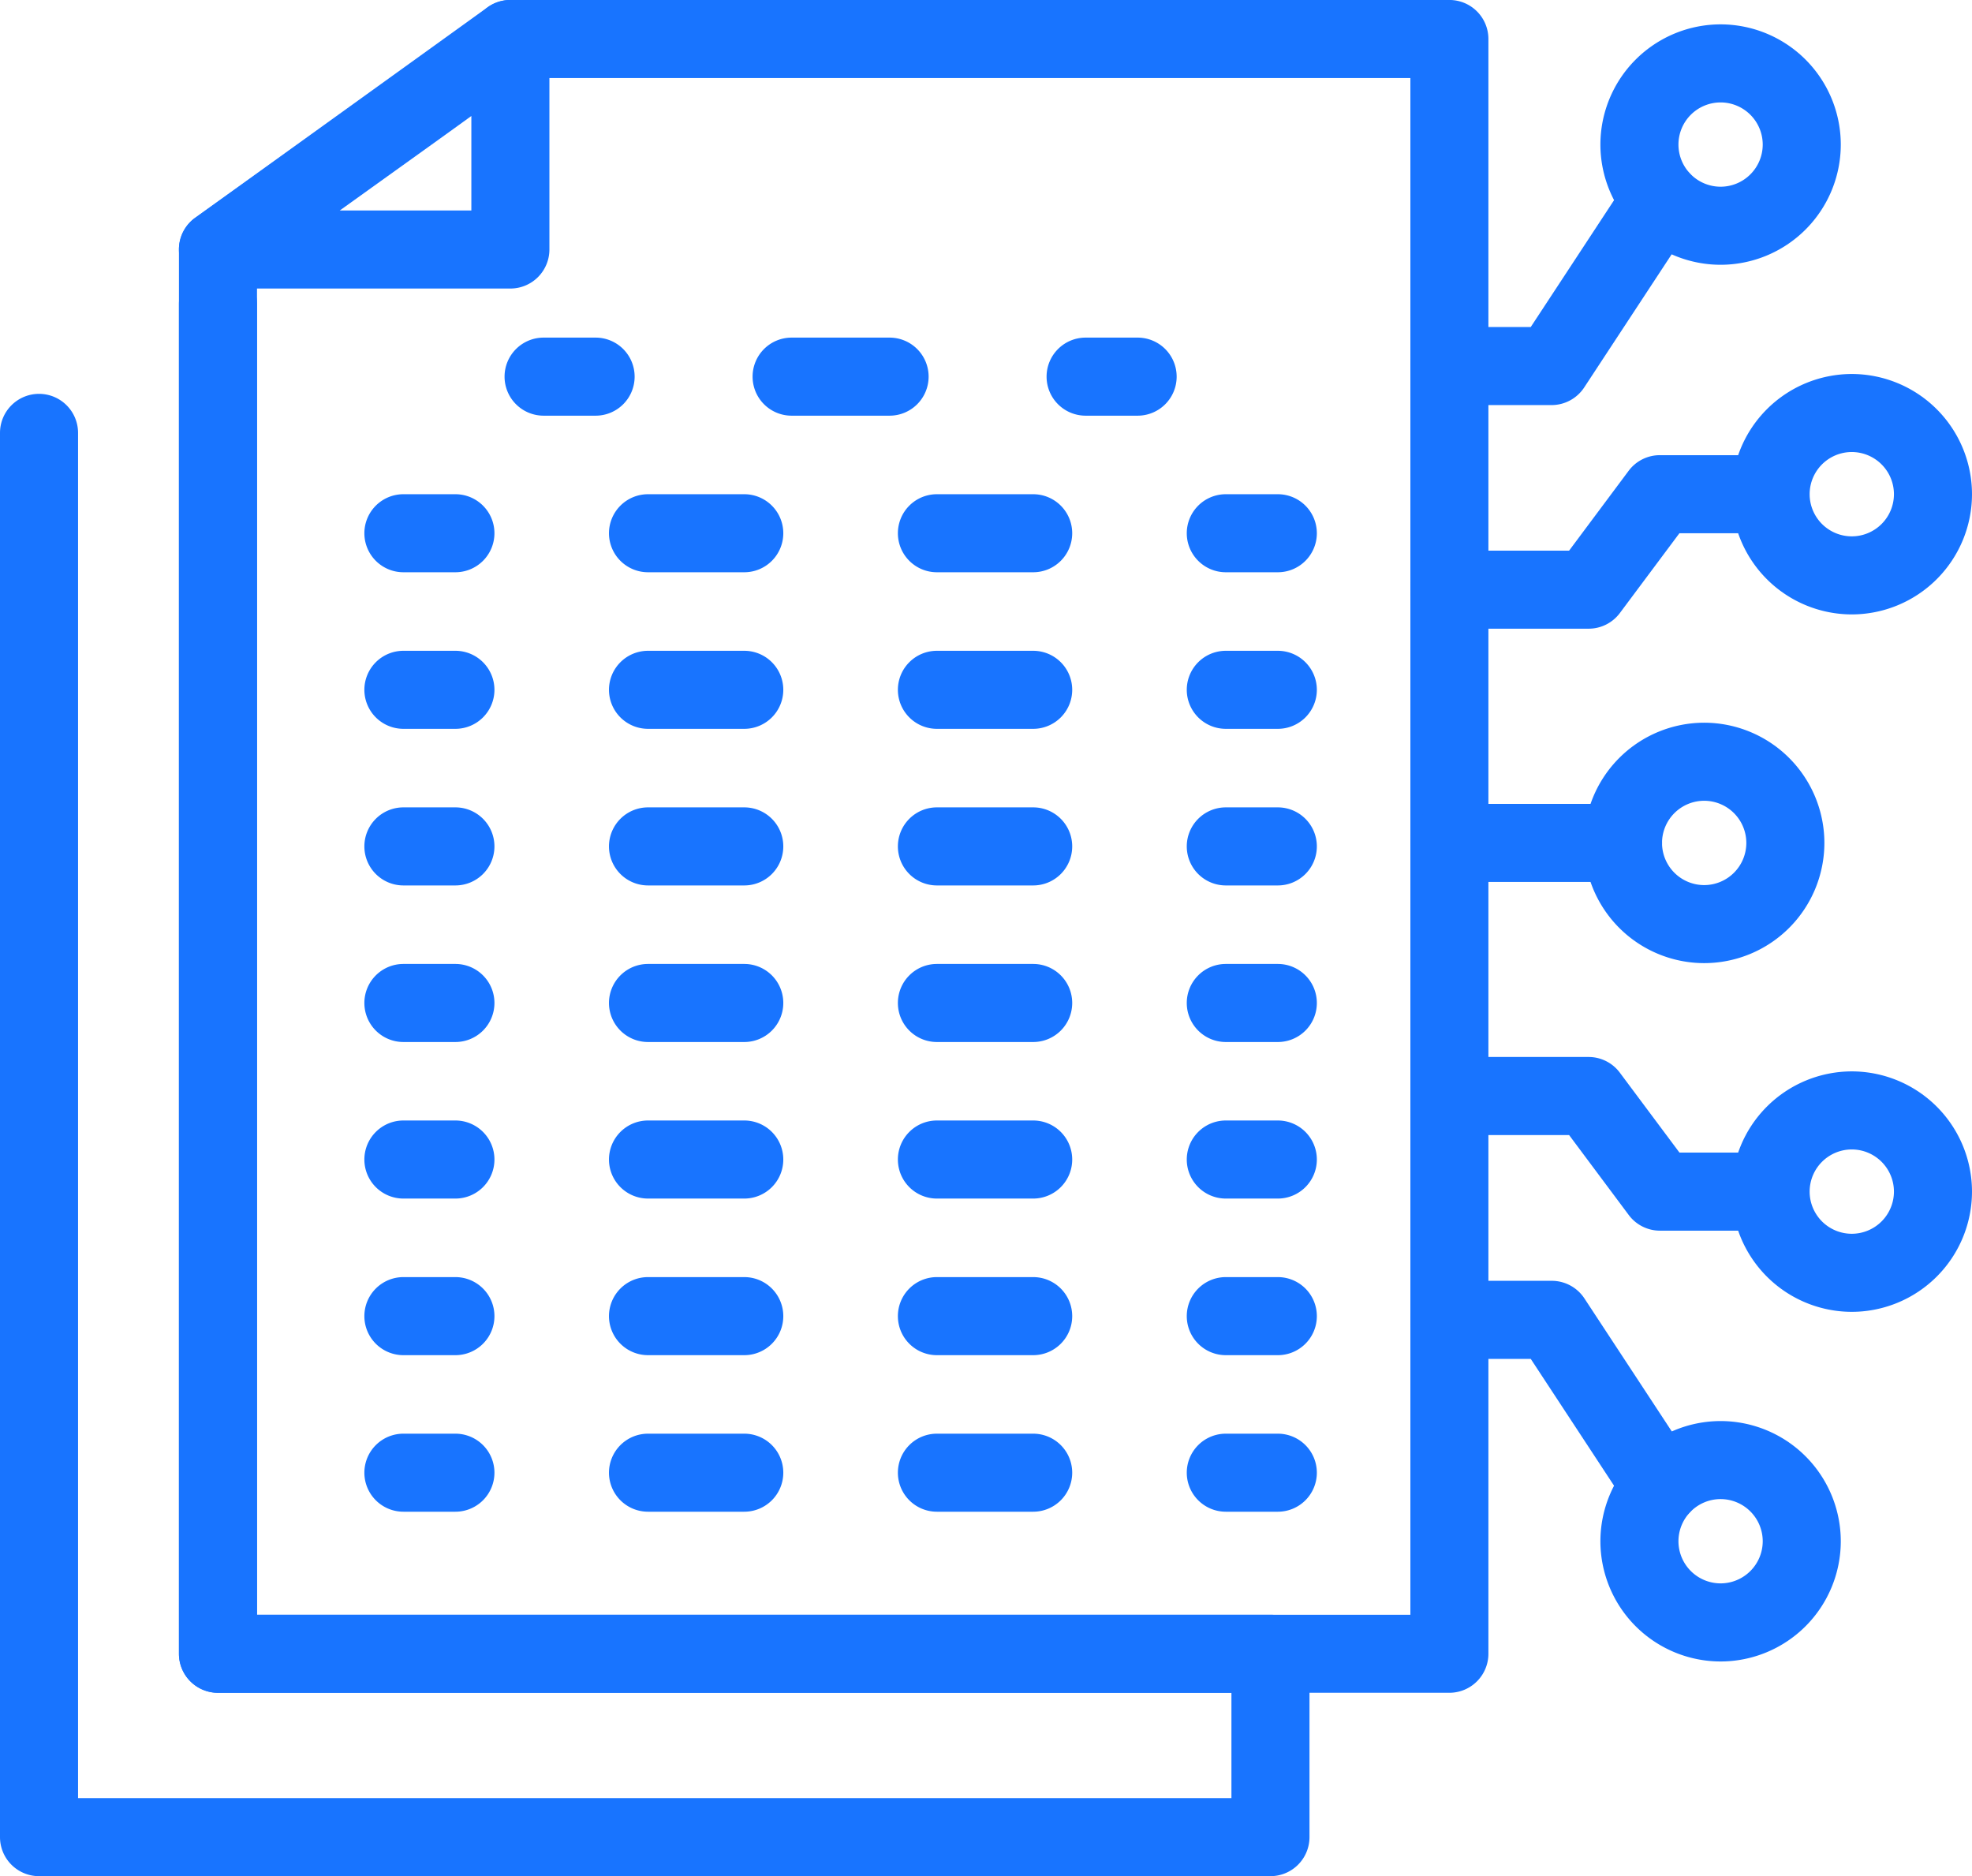 <svg xmlns="http://www.w3.org/2000/svg" width="62.174" height="59.145" viewBox="0 0 62.174 59.145"><path d="M198.794-141.748H159.968a1.231,1.231,0,0,1-1.23-1.23v-44.269a1.231,1.231,0,0,1,.512-1l9.219-6.635a1.23,1.23,0,0,1,.718-.231h29.606a1.23,1.23,0,0,1,1.23,1.23v50.9A1.231,1.231,0,0,1,198.794-141.748Zm-37.595-2.46h36.364v-48.443H169.584l-8.385,6.035Z" transform="translate(-153.096 195.112)" fill="#1874ff"/><path d="M169.187-186.016h-9.219a1.231,1.231,0,0,1-1.172-.855,1.23,1.23,0,0,1,.457-1.377c3.4-2.426,8.568-6.126,9.109-6.547a1.228,1.228,0,0,1,.825-.317,1.23,1.23,0,0,1,1.231,1.23v6.635A1.231,1.231,0,0,1,169.187-186.016Zm-5.38-2.46h4.15v-2.98c-.681.495-1.552,1.118-2.663,1.914Z" transform="translate(-153.096 195.112)" fill="#1874ff"/><path d="M177.231-176.455H175.59a1.231,1.231,0,0,1-1.23-1.23,1.231,1.231,0,0,1,1.23-1.231h1.641a1.23,1.23,0,0,1,1.23,1.231A1.23,1.23,0,0,1,177.231-176.455Z" transform="translate(-158.452 189.559)" fill="#1874ff"/><path d="M190.579-176.455H187.49a1.23,1.23,0,0,1-1.23-1.23,1.23,1.23,0,0,1,1.23-1.231h3.089a1.231,1.231,0,0,1,1.231,1.231A1.231,1.231,0,0,1,190.579-176.455Z" transform="translate(-162.532 189.559)" fill="#1874ff"/><path d="M203.235-176.455h-1.641a1.231,1.231,0,0,1-1.23-1.23,1.231,1.231,0,0,1,1.23-1.231h1.641a1.23,1.23,0,0,1,1.23,1.231A1.23,1.23,0,0,1,203.235-176.455Z" transform="translate(-167.367 189.559)" fill="#1874ff"/><path d="M170.505-168.944h-1.641a1.231,1.231,0,0,1-1.23-1.23,1.231,1.231,0,0,1,1.23-1.23h1.641a1.231,1.231,0,0,1,1.23,1.23A1.231,1.231,0,0,1,170.505-168.944Z" transform="translate(-156.146 186.984)" fill="#1874ff"/><path d="M192.745-168.944h-3.036a1.23,1.23,0,0,1-1.23-1.23,1.23,1.23,0,0,1,1.23-1.23h3.036a1.23,1.23,0,0,1,1.23,1.23A1.23,1.23,0,0,1,192.745-168.944Zm-9.109,0H180.6a1.231,1.231,0,0,1-1.23-1.23,1.231,1.231,0,0,1,1.23-1.23h3.036a1.23,1.23,0,0,1,1.23,1.23A1.23,1.23,0,0,1,183.636-168.944Z" transform="translate(-160.17 186.984)" fill="#1874ff"/><path d="M209.961-168.944h-1.64a1.231,1.231,0,0,1-1.231-1.23,1.231,1.231,0,0,1,1.231-1.23h1.64a1.23,1.23,0,0,1,1.23,1.23A1.23,1.23,0,0,1,209.961-168.944Z" transform="translate(-169.673 186.984)" fill="#1874ff"/><path d="M170.505-161.433h-1.641a1.231,1.231,0,0,1-1.23-1.23,1.231,1.231,0,0,1,1.23-1.23h1.641a1.231,1.231,0,0,1,1.23,1.23A1.231,1.231,0,0,1,170.505-161.433Z" transform="translate(-156.146 184.409)" fill="#1874ff"/><path d="M192.745-161.433h-3.036a1.23,1.23,0,0,1-1.23-1.23,1.23,1.23,0,0,1,1.23-1.23h3.036a1.23,1.23,0,0,1,1.23,1.23A1.23,1.23,0,0,1,192.745-161.433Zm-9.109,0H180.6a1.231,1.231,0,0,1-1.23-1.23,1.231,1.231,0,0,1,1.23-1.23h3.036a1.23,1.23,0,0,1,1.23,1.23A1.23,1.23,0,0,1,183.636-161.433Z" transform="translate(-160.17 184.409)" fill="#1874ff"/><path d="M209.961-161.433h-1.64a1.231,1.231,0,0,1-1.231-1.23,1.231,1.231,0,0,1,1.231-1.23h1.64a1.23,1.23,0,0,1,1.23,1.23A1.23,1.23,0,0,1,209.961-161.433Z" transform="translate(-169.673 184.409)" fill="#1874ff"/><path d="M170.505-153.921h-1.641a1.231,1.231,0,0,1-1.23-1.231,1.231,1.231,0,0,1,1.23-1.23h1.641a1.231,1.231,0,0,1,1.23,1.23A1.231,1.231,0,0,1,170.505-153.921Z" transform="translate(-156.146 181.834)" fill="#1874ff"/><path d="M192.745-153.921h-3.036a1.23,1.23,0,0,1-1.23-1.231,1.23,1.23,0,0,1,1.23-1.23h3.036a1.23,1.23,0,0,1,1.23,1.23A1.23,1.23,0,0,1,192.745-153.921Zm-9.109,0H180.6a1.231,1.231,0,0,1-1.23-1.231,1.231,1.231,0,0,1,1.23-1.23h3.036a1.23,1.23,0,0,1,1.23,1.23A1.23,1.23,0,0,1,183.636-153.921Z" transform="translate(-160.17 181.834)" fill="#1874ff"/><path d="M209.961-153.921h-1.64a1.231,1.231,0,0,1-1.231-1.231,1.231,1.231,0,0,1,1.231-1.23h1.64a1.23,1.23,0,0,1,1.23,1.23A1.23,1.23,0,0,1,209.961-153.921Z" transform="translate(-169.673 181.834)" fill="#1874ff"/><path d="M170.505-146.41h-1.641a1.231,1.231,0,0,1-1.23-1.231,1.231,1.231,0,0,1,1.23-1.23h1.641a1.231,1.231,0,0,1,1.23,1.23A1.231,1.231,0,0,1,170.505-146.41Z" transform="translate(-156.146 179.259)" fill="#1874ff"/><path d="M192.745-146.41h-3.036a1.23,1.23,0,0,1-1.23-1.231,1.23,1.23,0,0,1,1.23-1.23h3.036a1.23,1.23,0,0,1,1.23,1.23A1.23,1.23,0,0,1,192.745-146.41Zm-9.109,0H180.6a1.231,1.231,0,0,1-1.23-1.231,1.231,1.231,0,0,1,1.23-1.23h3.036a1.23,1.23,0,0,1,1.23,1.23A1.23,1.23,0,0,1,183.636-146.41Z" transform="translate(-160.17 179.259)" fill="#1874ff"/><path d="M209.961-146.41h-1.64a1.231,1.231,0,0,1-1.231-1.231,1.231,1.231,0,0,1,1.231-1.23h1.64a1.23,1.23,0,0,1,1.23,1.23A1.23,1.23,0,0,1,209.961-146.41Z" transform="translate(-169.673 179.259)" fill="#1874ff"/><path d="M170.505-138.9h-1.641a1.231,1.231,0,0,1-1.23-1.23,1.231,1.231,0,0,1,1.23-1.231h1.641a1.231,1.231,0,0,1,1.23,1.231A1.231,1.231,0,0,1,170.505-138.9Z" transform="translate(-156.146 176.684)" fill="#1874ff"/><path d="M192.745-138.9h-3.036a1.23,1.23,0,0,1-1.23-1.23,1.23,1.23,0,0,1,1.23-1.231h3.036a1.23,1.23,0,0,1,1.23,1.231A1.23,1.23,0,0,1,192.745-138.9Zm-9.109,0H180.6a1.231,1.231,0,0,1-1.23-1.23,1.231,1.231,0,0,1,1.23-1.231h3.036a1.23,1.23,0,0,1,1.23,1.231A1.23,1.23,0,0,1,183.636-138.9Z" transform="translate(-160.17 176.684)" fill="#1874ff"/><path d="M209.961-138.9h-1.64a1.231,1.231,0,0,1-1.231-1.23,1.231,1.231,0,0,1,1.231-1.231h1.64a1.23,1.23,0,0,1,1.23,1.231A1.23,1.23,0,0,1,209.961-138.9Z" transform="translate(-169.673 176.684)" fill="#1874ff"/><path d="M170.505-131.388h-1.641a1.231,1.231,0,0,1-1.23-1.23,1.231,1.231,0,0,1,1.23-1.231h1.641a1.231,1.231,0,0,1,1.23,1.231A1.231,1.231,0,0,1,170.505-131.388Z" transform="translate(-156.146 174.109)" fill="#1874ff"/><path d="M192.745-131.388h-3.036a1.23,1.23,0,0,1-1.23-1.23,1.23,1.23,0,0,1,1.23-1.231h3.036a1.23,1.23,0,0,1,1.23,1.231A1.23,1.23,0,0,1,192.745-131.388Zm-9.109,0H180.6a1.231,1.231,0,0,1-1.23-1.23,1.231,1.231,0,0,1,1.23-1.231h3.036a1.23,1.23,0,0,1,1.23,1.231A1.23,1.23,0,0,1,183.636-131.388Z" transform="translate(-160.17 174.109)" fill="#1874ff"/><path d="M209.961-131.388h-1.64a1.231,1.231,0,0,1-1.231-1.23,1.231,1.231,0,0,1,1.231-1.231h1.64a1.23,1.23,0,0,1,1.23,1.231A1.23,1.23,0,0,1,209.961-131.388Z" transform="translate(-169.673 174.109)" fill="#1874ff"/><path d="M170.505-123.877h-1.641a1.231,1.231,0,0,1-1.23-1.23,1.231,1.231,0,0,1,1.23-1.23h1.641a1.231,1.231,0,0,1,1.23,1.23A1.231,1.231,0,0,1,170.505-123.877Z" transform="translate(-156.146 171.533)" fill="#1874ff"/><path d="M192.745-123.877h-3.036a1.23,1.23,0,0,1-1.23-1.23,1.23,1.23,0,0,1,1.23-1.23h3.036a1.23,1.23,0,0,1,1.23,1.23A1.23,1.23,0,0,1,192.745-123.877Zm-9.109,0H180.6a1.231,1.231,0,0,1-1.23-1.23,1.231,1.231,0,0,1,1.23-1.23h3.036a1.23,1.23,0,0,1,1.23,1.23A1.23,1.23,0,0,1,183.636-123.877Z" transform="translate(-160.17 171.533)" fill="#1874ff"/><path d="M209.961-123.877h-1.64a1.231,1.231,0,0,1-1.231-1.23,1.231,1.231,0,0,1,1.231-1.23h1.64a1.23,1.23,0,0,1,1.23,1.23A1.23,1.23,0,0,1,209.961-123.877Z" transform="translate(-169.673 171.533)" fill="#1874ff"/><path d="M230.725-186.365a3.794,3.794,0,0,1-3.79-3.79,3.793,3.793,0,0,1,3.79-3.789,3.793,3.793,0,0,1,3.789,3.789A3.793,3.793,0,0,1,230.725-186.365Zm0-5.118a1.329,1.329,0,0,0-1.329,1.328,1.33,1.33,0,0,0,1.329,1.329,1.33,1.33,0,0,0,1.328-1.329A1.33,1.33,0,0,0,230.725-191.483Z" transform="translate(-176.477 194.712)" fill="#1874ff"/><path d="M237.019-169.592a3.793,3.793,0,0,1-3.789-3.789,3.794,3.794,0,0,1,3.789-3.79,3.794,3.794,0,0,1,3.79,3.79A3.794,3.794,0,0,1,237.019-169.592Zm0-5.119a1.33,1.33,0,0,0-1.329,1.329,1.33,1.33,0,0,0,1.329,1.329,1.33,1.33,0,0,0,1.329-1.329A1.331,1.331,0,0,0,237.019-174.711Z" transform="translate(-178.635 188.961)" fill="#1874ff"/><path d="M229.938-152.865a3.793,3.793,0,0,1-3.789-3.789,3.794,3.794,0,0,1,3.789-3.79,3.794,3.794,0,0,1,3.79,3.79A3.793,3.793,0,0,1,229.938-152.865Zm0-5.118a1.33,1.33,0,0,0-1.329,1.329,1.33,1.33,0,0,0,1.329,1.329,1.33,1.33,0,0,0,1.329-1.329A1.33,1.33,0,0,0,229.938-157.983Z" transform="translate(-176.208 183.227)" fill="#1874ff"/><path d="M224.523-154.088h-5.474a1.231,1.231,0,0,1-1.231-1.231,1.231,1.231,0,0,1,1.231-1.23h5.474a1.23,1.23,0,0,1,1.23,1.23A1.23,1.23,0,0,1,224.523-154.088Z" transform="translate(-173.351 181.891)" fill="#1874ff"/><path d="M223.44-167.807h-4.391a1.231,1.231,0,0,1-1.231-1.23,1.231,1.231,0,0,1,1.231-1.23h3.773l1.876-2.515a1.228,1.228,0,0,1,.986-.495h3.369a1.23,1.23,0,0,1,1.23,1.231,1.23,1.23,0,0,1-1.23,1.23H226.3l-1.876,2.514A1.228,1.228,0,0,1,223.44-167.807Z" transform="translate(-173.351 187.626)" fill="#1874ff"/><path d="M222.277-179.7h-3.228a1.231,1.231,0,0,1-1.231-1.231,1.231,1.231,0,0,1,1.231-1.23h2.564l3.079-4.687a1.231,1.231,0,0,1,1.7-.354,1.231,1.231,0,0,1,.353,1.7l-3.444,5.242A1.232,1.232,0,0,1,222.277-179.7Z" transform="translate(-173.351 192.47)" fill="#1874ff"/><path d="M230.725-119.364a3.794,3.794,0,0,1-3.79-3.789,3.794,3.794,0,0,1,3.79-3.79,3.793,3.793,0,0,1,3.789,3.79A3.793,3.793,0,0,1,230.725-119.364Zm0-5.119a1.33,1.33,0,0,0-1.329,1.329,1.33,1.33,0,0,0,1.329,1.328,1.33,1.33,0,0,0,1.328-1.328A1.33,1.33,0,0,0,230.725-124.483Z" transform="translate(-176.477 171.741)" fill="#1874ff"/><path d="M237.019-136.137a3.794,3.794,0,0,1-3.789-3.79,3.794,3.794,0,0,1,3.789-3.79,3.794,3.794,0,0,1,3.79,3.79A3.794,3.794,0,0,1,237.019-136.137Zm0-5.119a1.33,1.33,0,0,0-1.329,1.329,1.33,1.33,0,0,0,1.329,1.329,1.331,1.331,0,0,0,1.329-1.329A1.33,1.33,0,0,0,237.019-141.256Z" transform="translate(-178.635 177.492)" fill="#1874ff"/><path d="M229.053-138.931h-3.369a1.228,1.228,0,0,1-.986-.5l-1.876-2.514h-3.773a1.231,1.231,0,0,1-1.231-1.23,1.231,1.231,0,0,1,1.231-1.231h4.391a1.227,1.227,0,0,1,.986.5l1.876,2.514h2.752a1.23,1.23,0,0,1,1.23,1.23A1.23,1.23,0,0,1,229.053-138.931Z" transform="translate(-173.351 177.727)" fill="#1874ff"/><path d="M225.721-125.967a1.228,1.228,0,0,1-1.029-.555l-3.079-4.687h-2.564a1.231,1.231,0,0,1-1.231-1.231,1.231,1.231,0,0,1,1.231-1.23h3.228a1.232,1.232,0,0,1,1.028.555l3.444,5.242a1.231,1.231,0,0,1-.353,1.7A1.225,1.225,0,0,1,225.721-125.967Z" transform="translate(-173.351 174.047)" fill="#1874ff"/><path d="M190.209-131.609H151.383a1.231,1.231,0,0,1-1.23-1.231v-44.268a1.231,1.231,0,0,1,1.23-1.23,1.231,1.231,0,0,1,1.231,1.23v43.038h36.364v-3.319H157.025a1.231,1.231,0,0,1-1.23-1.23v-42.549a1.231,1.231,0,0,1,1.23-1.231,1.231,1.231,0,0,1,1.231,1.231v41.318h31.953a1.231,1.231,0,0,1,1.23,1.23v5.78A1.231,1.231,0,0,1,190.209-131.609Z" transform="translate(-150.153 190.754)" fill="#1874ff"/></svg>